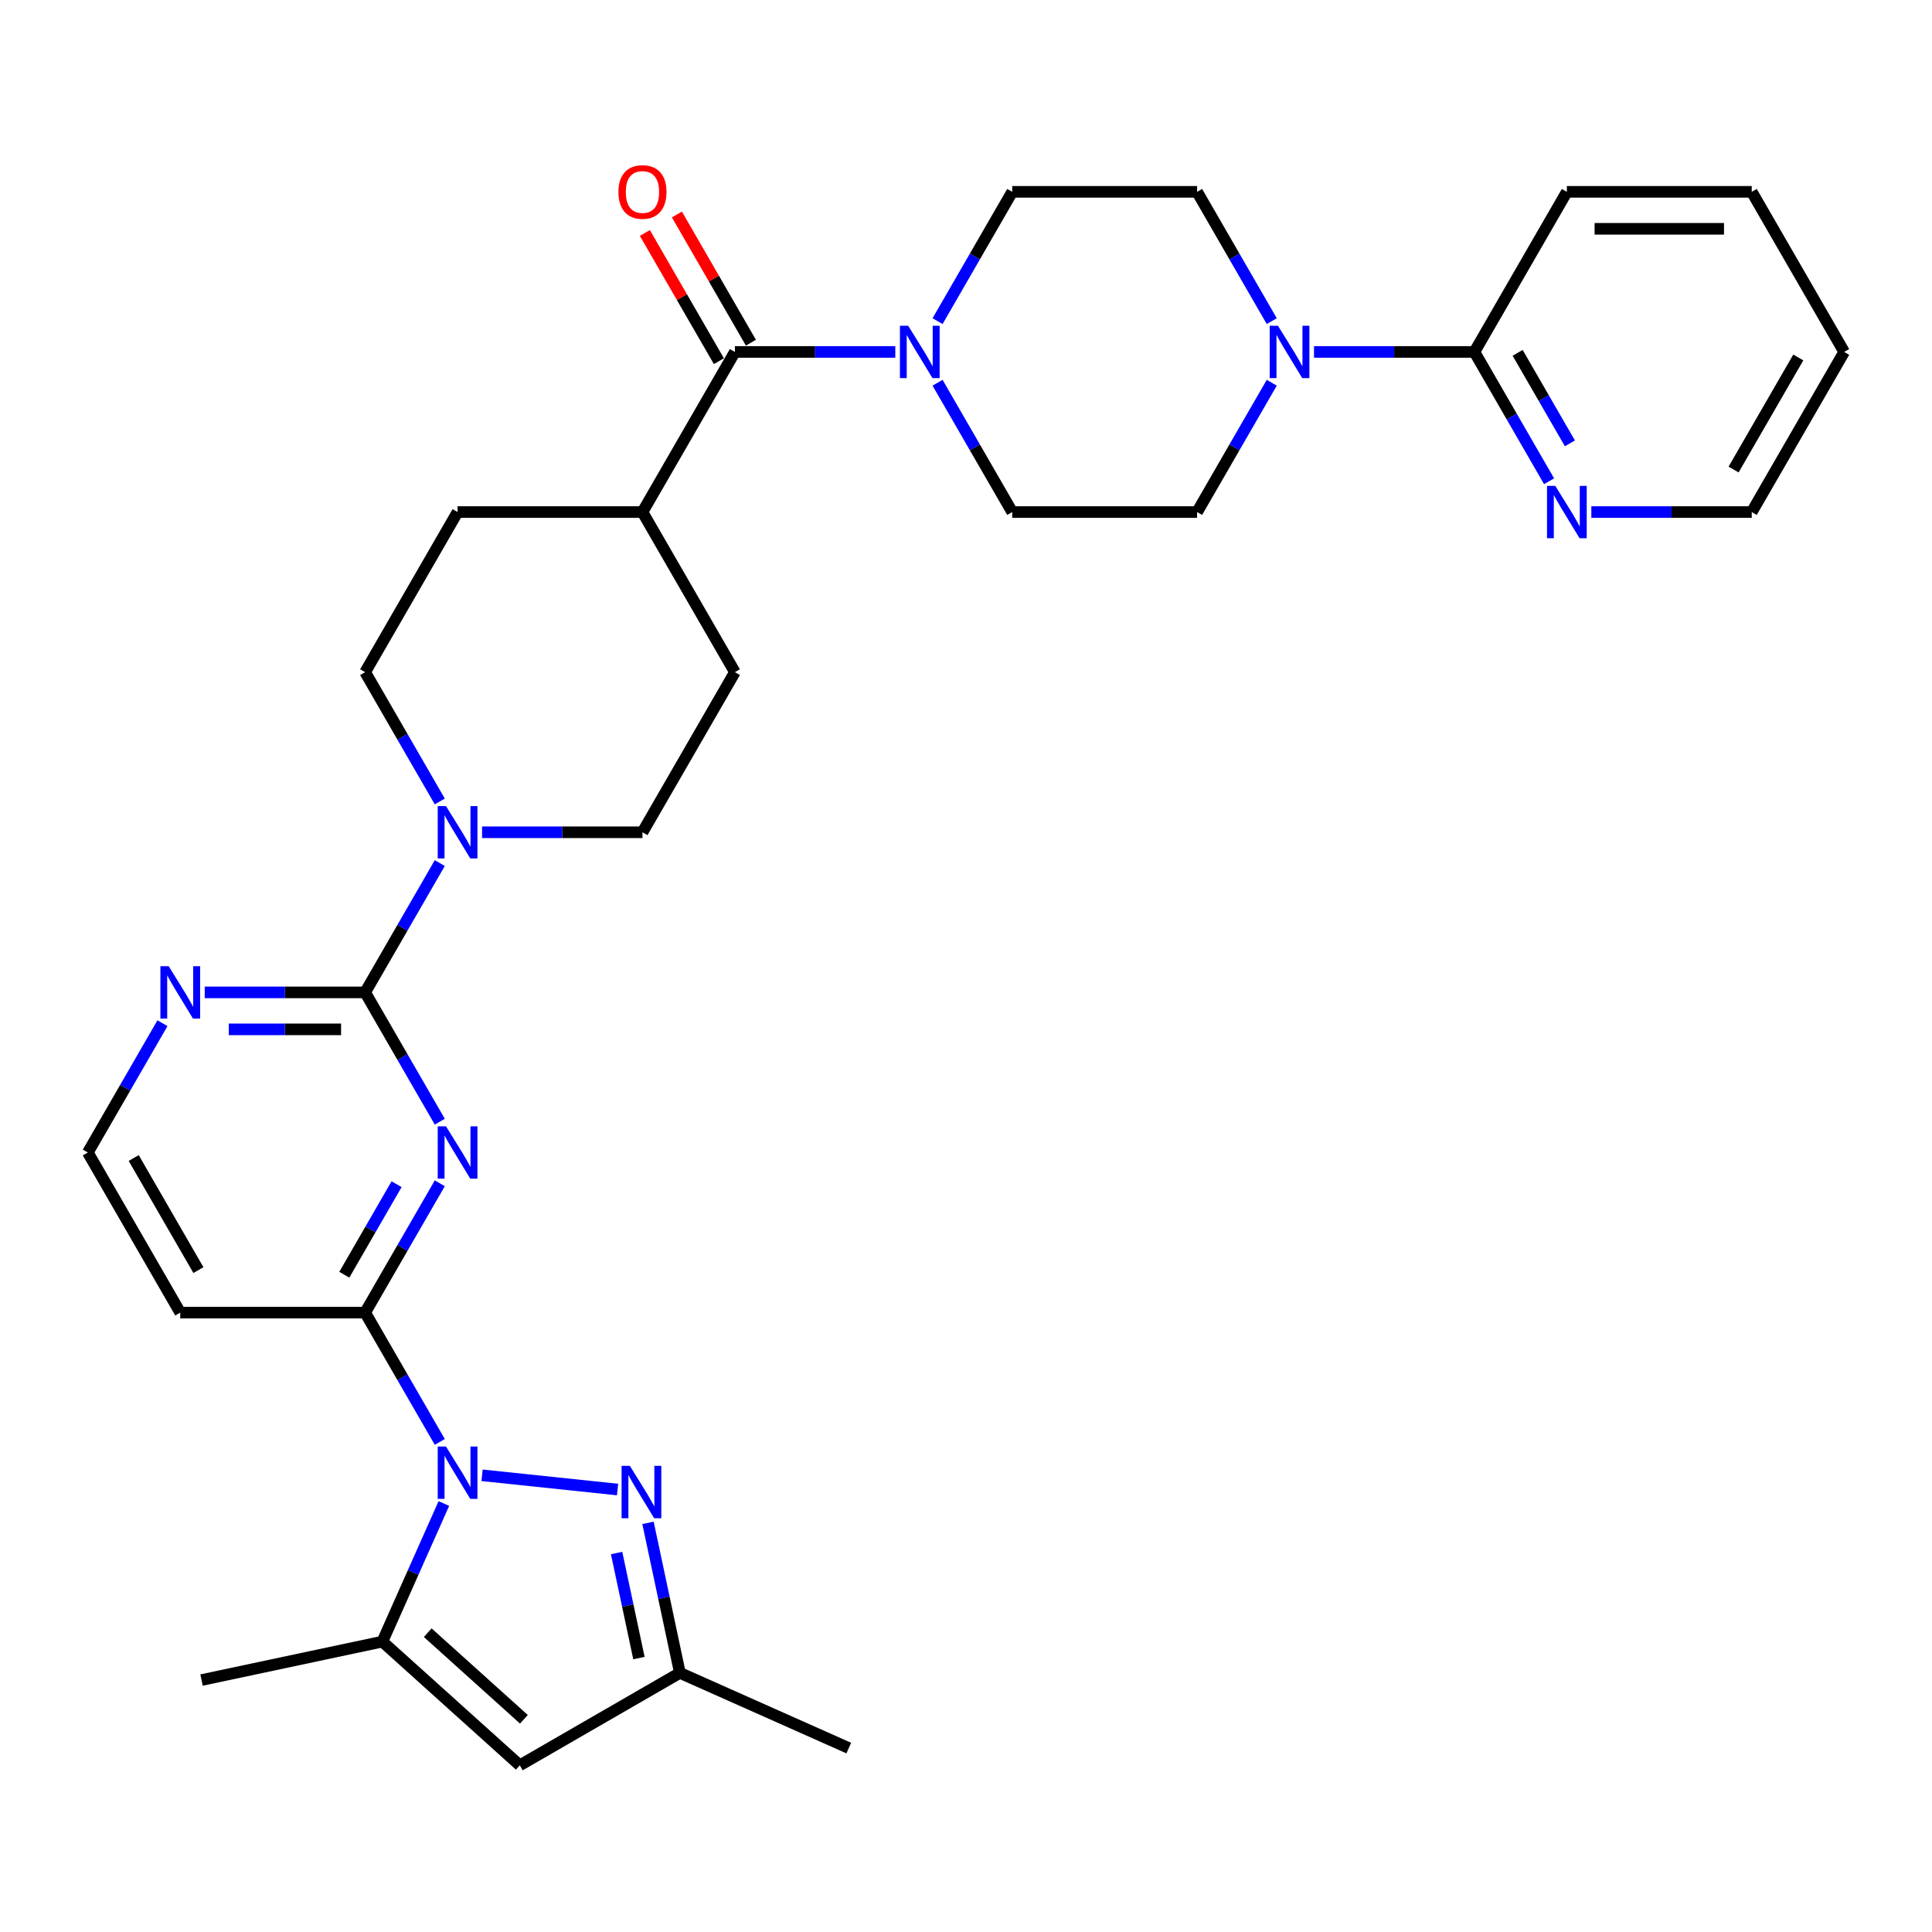 <?xml version='1.0' encoding='iso-8859-1'?>
<svg version='1.1' baseProfile='full'
              xmlns='http://www.w3.org/2000/svg'
                      xmlns:rdkit='http://www.rdkit.org/xml'
                      xmlns:xlink='http://www.w3.org/1999/xlink'
                  xml:space='preserve'
width='1000px' height='1000px' viewBox='0 0 1000 1000'>
<!-- END OF HEADER -->
<rect style='opacity:1.0;fill:#FFFFFF;stroke:none' width='1000' height='1000' x='0' y='0'> </rect>
<path class='bond-2' d='M 227.638,746.333 L 208.316,712.868' style='fill:none;fill-rule:evenodd;stroke:#0000FF;stroke-width:6px;stroke-linecap:butt;stroke-linejoin:miter;stroke-opacity:1' />
<path class='bond-2' d='M 208.316,712.868 L 188.995,679.403' style='fill:none;fill-rule:evenodd;stroke:#000000;stroke-width:6px;stroke-linecap:butt;stroke-linejoin:miter;stroke-opacity:1' />
<path class='bond-3' d='M 249.512,763.608 L 319.66,770.98' style='fill:none;fill-rule:evenodd;stroke:#0000FF;stroke-width:6px;stroke-linecap:butt;stroke-linejoin:miter;stroke-opacity:1' />
<path class='bond-4' d='M 229.744,778.219 L 213.832,813.958' style='fill:none;fill-rule:evenodd;stroke:#0000FF;stroke-width:6px;stroke-linecap:butt;stroke-linejoin:miter;stroke-opacity:1' />
<path class='bond-4' d='M 213.832,813.958 L 197.92,849.697' style='fill:none;fill-rule:evenodd;stroke:#000000;stroke-width:6px;stroke-linecap:butt;stroke-linejoin:miter;stroke-opacity:1' />
<path class='bond-0' d='M 227.638,612.472 L 208.316,645.937' style='fill:none;fill-rule:evenodd;stroke:#0000FF;stroke-width:6px;stroke-linecap:butt;stroke-linejoin:miter;stroke-opacity:1' />
<path class='bond-0' d='M 208.316,645.937 L 188.995,679.403' style='fill:none;fill-rule:evenodd;stroke:#000000;stroke-width:6px;stroke-linecap:butt;stroke-linejoin:miter;stroke-opacity:1' />
<path class='bond-0' d='M 205.267,612.942 L 191.742,636.368' style='fill:none;fill-rule:evenodd;stroke:#0000FF;stroke-width:6px;stroke-linecap:butt;stroke-linejoin:miter;stroke-opacity:1' />
<path class='bond-0' d='M 191.742,636.368 L 178.217,659.794' style='fill:none;fill-rule:evenodd;stroke:#000000;stroke-width:6px;stroke-linecap:butt;stroke-linejoin:miter;stroke-opacity:1' />
<path class='bond-1' d='M 227.638,580.587 L 208.316,547.122' style='fill:none;fill-rule:evenodd;stroke:#0000FF;stroke-width:6px;stroke-linecap:butt;stroke-linejoin:miter;stroke-opacity:1' />
<path class='bond-1' d='M 208.316,547.122 L 188.995,513.656' style='fill:none;fill-rule:evenodd;stroke:#000000;stroke-width:6px;stroke-linecap:butt;stroke-linejoin:miter;stroke-opacity:1' />
<path class='bond-5' d='M 188.995,513.656 L 208.316,480.191' style='fill:none;fill-rule:evenodd;stroke:#000000;stroke-width:6px;stroke-linecap:butt;stroke-linejoin:miter;stroke-opacity:1' />
<path class='bond-5' d='M 208.316,480.191 L 227.638,446.726' style='fill:none;fill-rule:evenodd;stroke:#0000FF;stroke-width:6px;stroke-linecap:butt;stroke-linejoin:miter;stroke-opacity:1' />
<path class='bond-33' d='M 188.995,513.656 L 147.483,513.656' style='fill:none;fill-rule:evenodd;stroke:#000000;stroke-width:6px;stroke-linecap:butt;stroke-linejoin:miter;stroke-opacity:1' />
<path class='bond-33' d='M 147.483,513.656 L 105.971,513.656' style='fill:none;fill-rule:evenodd;stroke:#0000FF;stroke-width:6px;stroke-linecap:butt;stroke-linejoin:miter;stroke-opacity:1' />
<path class='bond-33' d='M 176.542,532.795 L 147.483,532.795' style='fill:none;fill-rule:evenodd;stroke:#000000;stroke-width:6px;stroke-linecap:butt;stroke-linejoin:miter;stroke-opacity:1' />
<path class='bond-33' d='M 147.483,532.795 L 118.425,532.795' style='fill:none;fill-rule:evenodd;stroke:#0000FF;stroke-width:6px;stroke-linecap:butt;stroke-linejoin:miter;stroke-opacity:1' />
<path class='bond-13' d='M 188.995,679.403 L 93.301,679.403' style='fill:none;fill-rule:evenodd;stroke:#000000;stroke-width:6px;stroke-linecap:butt;stroke-linejoin:miter;stroke-opacity:1' />
<path class='bond-10' d='M 335.4,788.221 L 343.654,827.051' style='fill:none;fill-rule:evenodd;stroke:#0000FF;stroke-width:6px;stroke-linecap:butt;stroke-linejoin:miter;stroke-opacity:1' />
<path class='bond-10' d='M 343.654,827.051 L 351.908,865.881' style='fill:none;fill-rule:evenodd;stroke:#000000;stroke-width:6px;stroke-linecap:butt;stroke-linejoin:miter;stroke-opacity:1' />
<path class='bond-10' d='M 319.156,803.849 L 324.933,831.03' style='fill:none;fill-rule:evenodd;stroke:#0000FF;stroke-width:6px;stroke-linecap:butt;stroke-linejoin:miter;stroke-opacity:1' />
<path class='bond-10' d='M 324.933,831.03 L 330.711,858.211' style='fill:none;fill-rule:evenodd;stroke:#000000;stroke-width:6px;stroke-linecap:butt;stroke-linejoin:miter;stroke-opacity:1' />
<path class='bond-6' d='M 197.92,849.697 L 269.034,913.728' style='fill:none;fill-rule:evenodd;stroke:#000000;stroke-width:6px;stroke-linecap:butt;stroke-linejoin:miter;stroke-opacity:1' />
<path class='bond-6' d='M 221.393,845.078 L 271.173,889.901' style='fill:none;fill-rule:evenodd;stroke:#000000;stroke-width:6px;stroke-linecap:butt;stroke-linejoin:miter;stroke-opacity:1' />
<path class='bond-26' d='M 197.92,849.697 L 104.317,869.592' style='fill:none;fill-rule:evenodd;stroke:#000000;stroke-width:6px;stroke-linecap:butt;stroke-linejoin:miter;stroke-opacity:1' />
<path class='bond-20' d='M 249.512,430.783 L 291.024,430.783' style='fill:none;fill-rule:evenodd;stroke:#0000FF;stroke-width:6px;stroke-linecap:butt;stroke-linejoin:miter;stroke-opacity:1' />
<path class='bond-20' d='M 291.024,430.783 L 332.536,430.783' style='fill:none;fill-rule:evenodd;stroke:#000000;stroke-width:6px;stroke-linecap:butt;stroke-linejoin:miter;stroke-opacity:1' />
<path class='bond-21' d='M 227.638,414.84 L 208.316,381.375' style='fill:none;fill-rule:evenodd;stroke:#0000FF;stroke-width:6px;stroke-linecap:butt;stroke-linejoin:miter;stroke-opacity:1' />
<path class='bond-21' d='M 208.316,381.375 L 188.995,347.91' style='fill:none;fill-rule:evenodd;stroke:#000000;stroke-width:6px;stroke-linecap:butt;stroke-linejoin:miter;stroke-opacity:1' />
<path class='bond-32' d='M 269.034,913.728 L 351.908,865.881' style='fill:none;fill-rule:evenodd;stroke:#000000;stroke-width:6px;stroke-linecap:butt;stroke-linejoin:miter;stroke-opacity:1' />
<path class='bond-7' d='M 380.383,182.163 L 332.536,265.036' style='fill:none;fill-rule:evenodd;stroke:#000000;stroke-width:6px;stroke-linecap:butt;stroke-linejoin:miter;stroke-opacity:1' />
<path class='bond-8' d='M 380.383,182.163 L 421.895,182.163' style='fill:none;fill-rule:evenodd;stroke:#000000;stroke-width:6px;stroke-linecap:butt;stroke-linejoin:miter;stroke-opacity:1' />
<path class='bond-8' d='M 421.895,182.163 L 463.407,182.163' style='fill:none;fill-rule:evenodd;stroke:#0000FF;stroke-width:6px;stroke-linecap:butt;stroke-linejoin:miter;stroke-opacity:1' />
<path class='bond-22' d='M 388.67,177.379 L 369.515,144.2' style='fill:none;fill-rule:evenodd;stroke:#000000;stroke-width:6px;stroke-linecap:butt;stroke-linejoin:miter;stroke-opacity:1' />
<path class='bond-22' d='M 369.515,144.2 L 350.359,111.022' style='fill:none;fill-rule:evenodd;stroke:#FF0000;stroke-width:6px;stroke-linecap:butt;stroke-linejoin:miter;stroke-opacity:1' />
<path class='bond-22' d='M 372.095,186.948 L 352.94,153.77' style='fill:none;fill-rule:evenodd;stroke:#000000;stroke-width:6px;stroke-linecap:butt;stroke-linejoin:miter;stroke-opacity:1' />
<path class='bond-22' d='M 352.94,153.77 L 333.785,120.591' style='fill:none;fill-rule:evenodd;stroke:#FF0000;stroke-width:6px;stroke-linecap:butt;stroke-linejoin:miter;stroke-opacity:1' />
<path class='bond-16' d='M 485.281,198.106 L 504.602,231.571' style='fill:none;fill-rule:evenodd;stroke:#0000FF;stroke-width:6px;stroke-linecap:butt;stroke-linejoin:miter;stroke-opacity:1' />
<path class='bond-16' d='M 504.602,231.571 L 523.923,265.036' style='fill:none;fill-rule:evenodd;stroke:#000000;stroke-width:6px;stroke-linecap:butt;stroke-linejoin:miter;stroke-opacity:1' />
<path class='bond-17' d='M 485.281,166.221 L 504.602,132.755' style='fill:none;fill-rule:evenodd;stroke:#0000FF;stroke-width:6px;stroke-linecap:butt;stroke-linejoin:miter;stroke-opacity:1' />
<path class='bond-17' d='M 504.602,132.755 L 523.923,99.29' style='fill:none;fill-rule:evenodd;stroke:#000000;stroke-width:6px;stroke-linecap:butt;stroke-linejoin:miter;stroke-opacity:1' />
<path class='bond-9' d='M 658.26,166.221 L 638.938,132.755' style='fill:none;fill-rule:evenodd;stroke:#0000FF;stroke-width:6px;stroke-linecap:butt;stroke-linejoin:miter;stroke-opacity:1' />
<path class='bond-9' d='M 638.938,132.755 L 619.617,99.29' style='fill:none;fill-rule:evenodd;stroke:#000000;stroke-width:6px;stroke-linecap:butt;stroke-linejoin:miter;stroke-opacity:1' />
<path class='bond-11' d='M 680.134,182.163 L 721.646,182.163' style='fill:none;fill-rule:evenodd;stroke:#0000FF;stroke-width:6px;stroke-linecap:butt;stroke-linejoin:miter;stroke-opacity:1' />
<path class='bond-11' d='M 721.646,182.163 L 763.158,182.163' style='fill:none;fill-rule:evenodd;stroke:#000000;stroke-width:6px;stroke-linecap:butt;stroke-linejoin:miter;stroke-opacity:1' />
<path class='bond-35' d='M 658.26,198.106 L 638.938,231.571' style='fill:none;fill-rule:evenodd;stroke:#0000FF;stroke-width:6px;stroke-linecap:butt;stroke-linejoin:miter;stroke-opacity:1' />
<path class='bond-35' d='M 638.938,231.571 L 619.617,265.036' style='fill:none;fill-rule:evenodd;stroke:#000000;stroke-width:6px;stroke-linecap:butt;stroke-linejoin:miter;stroke-opacity:1' />
<path class='bond-28' d='M 351.908,865.881 L 439.328,904.803' style='fill:none;fill-rule:evenodd;stroke:#000000;stroke-width:6px;stroke-linecap:butt;stroke-linejoin:miter;stroke-opacity:1' />
<path class='bond-14' d='M 763.158,182.163 L 782.479,215.629' style='fill:none;fill-rule:evenodd;stroke:#000000;stroke-width:6px;stroke-linecap:butt;stroke-linejoin:miter;stroke-opacity:1' />
<path class='bond-14' d='M 782.479,215.629 L 801.8,249.094' style='fill:none;fill-rule:evenodd;stroke:#0000FF;stroke-width:6px;stroke-linecap:butt;stroke-linejoin:miter;stroke-opacity:1' />
<path class='bond-14' d='M 785.529,182.633 L 799.054,206.059' style='fill:none;fill-rule:evenodd;stroke:#000000;stroke-width:6px;stroke-linecap:butt;stroke-linejoin:miter;stroke-opacity:1' />
<path class='bond-14' d='M 799.054,206.059 L 812.579,229.485' style='fill:none;fill-rule:evenodd;stroke:#0000FF;stroke-width:6px;stroke-linecap:butt;stroke-linejoin:miter;stroke-opacity:1' />
<path class='bond-27' d='M 763.158,182.163 L 811.005,99.29' style='fill:none;fill-rule:evenodd;stroke:#000000;stroke-width:6px;stroke-linecap:butt;stroke-linejoin:miter;stroke-opacity:1' />
<path class='bond-12' d='M 84.097,529.599 L 64.776,563.064' style='fill:none;fill-rule:evenodd;stroke:#0000FF;stroke-width:6px;stroke-linecap:butt;stroke-linejoin:miter;stroke-opacity:1' />
<path class='bond-12' d='M 64.776,563.064 L 45.455,596.529' style='fill:none;fill-rule:evenodd;stroke:#000000;stroke-width:6px;stroke-linecap:butt;stroke-linejoin:miter;stroke-opacity:1' />
<path class='bond-25' d='M 93.301,679.403 L 45.455,596.529' style='fill:none;fill-rule:evenodd;stroke:#000000;stroke-width:6px;stroke-linecap:butt;stroke-linejoin:miter;stroke-opacity:1' />
<path class='bond-25' d='M 102.699,657.402 L 69.206,599.391' style='fill:none;fill-rule:evenodd;stroke:#000000;stroke-width:6px;stroke-linecap:butt;stroke-linejoin:miter;stroke-opacity:1' />
<path class='bond-29' d='M 823.675,265.036 L 865.187,265.036' style='fill:none;fill-rule:evenodd;stroke:#0000FF;stroke-width:6px;stroke-linecap:butt;stroke-linejoin:miter;stroke-opacity:1' />
<path class='bond-29' d='M 865.187,265.036 L 906.699,265.036' style='fill:none;fill-rule:evenodd;stroke:#000000;stroke-width:6px;stroke-linecap:butt;stroke-linejoin:miter;stroke-opacity:1' />
<path class='bond-15' d='M 332.536,265.036 L 236.842,265.036' style='fill:none;fill-rule:evenodd;stroke:#000000;stroke-width:6px;stroke-linecap:butt;stroke-linejoin:miter;stroke-opacity:1' />
<path class='bond-34' d='M 332.536,265.036 L 380.383,347.91' style='fill:none;fill-rule:evenodd;stroke:#000000;stroke-width:6px;stroke-linecap:butt;stroke-linejoin:miter;stroke-opacity:1' />
<path class='bond-18' d='M 523.923,265.036 L 619.617,265.036' style='fill:none;fill-rule:evenodd;stroke:#000000;stroke-width:6px;stroke-linecap:butt;stroke-linejoin:miter;stroke-opacity:1' />
<path class='bond-19' d='M 523.923,99.29 L 619.617,99.29' style='fill:none;fill-rule:evenodd;stroke:#000000;stroke-width:6px;stroke-linecap:butt;stroke-linejoin:miter;stroke-opacity:1' />
<path class='bond-23' d='M 332.536,430.783 L 380.383,347.91' style='fill:none;fill-rule:evenodd;stroke:#000000;stroke-width:6px;stroke-linecap:butt;stroke-linejoin:miter;stroke-opacity:1' />
<path class='bond-24' d='M 188.995,347.91 L 236.842,265.036' style='fill:none;fill-rule:evenodd;stroke:#000000;stroke-width:6px;stroke-linecap:butt;stroke-linejoin:miter;stroke-opacity:1' />
<path class='bond-30' d='M 811.005,99.29 L 906.699,99.29' style='fill:none;fill-rule:evenodd;stroke:#000000;stroke-width:6px;stroke-linecap:butt;stroke-linejoin:miter;stroke-opacity:1' />
<path class='bond-30' d='M 825.359,118.429 L 892.344,118.429' style='fill:none;fill-rule:evenodd;stroke:#000000;stroke-width:6px;stroke-linecap:butt;stroke-linejoin:miter;stroke-opacity:1' />
<path class='bond-36' d='M 906.699,265.036 L 954.545,182.163' style='fill:none;fill-rule:evenodd;stroke:#000000;stroke-width:6px;stroke-linecap:butt;stroke-linejoin:miter;stroke-opacity:1' />
<path class='bond-36' d='M 897.301,243.036 L 930.794,185.025' style='fill:none;fill-rule:evenodd;stroke:#000000;stroke-width:6px;stroke-linecap:butt;stroke-linejoin:miter;stroke-opacity:1' />
<path class='bond-31' d='M 906.699,99.29 L 954.545,182.163' style='fill:none;fill-rule:evenodd;stroke:#000000;stroke-width:6px;stroke-linecap:butt;stroke-linejoin:miter;stroke-opacity:1' />
<path  class='atom-0' d='M 230.852 748.726
L 239.732 763.08
Q 240.612 764.496, 242.029 767.061
Q 243.445 769.625, 243.522 769.778
L 243.522 748.726
L 247.12 748.726
L 247.12 775.826
L 243.407 775.826
L 233.876 760.132
Q 232.766 758.295, 231.579 756.19
Q 230.431 754.085, 230.086 753.434
L 230.086 775.826
L 226.565 775.826
L 226.565 748.726
L 230.852 748.726
' fill='#0000FF'/>
<path  class='atom-1' d='M 230.852 582.979
L 239.732 597.333
Q 240.612 598.75, 242.029 601.314
Q 243.445 603.879, 243.522 604.032
L 243.522 582.979
L 247.12 582.979
L 247.12 610.08
L 243.407 610.08
L 233.876 594.386
Q 232.766 592.549, 231.579 590.443
Q 230.431 588.338, 230.086 587.687
L 230.086 610.08
L 226.565 610.08
L 226.565 582.979
L 230.852 582.979
' fill='#0000FF'/>
<path  class='atom-4' d='M 326.021 758.728
L 334.902 773.082
Q 335.782 774.499, 337.198 777.063
Q 338.615 779.628, 338.691 779.781
L 338.691 758.728
L 342.289 758.728
L 342.289 785.829
L 338.576 785.829
L 329.045 770.135
Q 327.935 768.298, 326.749 766.193
Q 325.6 764.087, 325.256 763.437
L 325.256 785.829
L 321.734 785.829
L 321.734 758.728
L 326.021 758.728
' fill='#0000FF'/>
<path  class='atom-6' d='M 230.852 417.233
L 239.732 431.587
Q 240.612 433.003, 242.029 435.568
Q 243.445 438.132, 243.522 438.285
L 243.522 417.233
L 247.12 417.233
L 247.12 444.333
L 243.407 444.333
L 233.876 428.639
Q 232.766 426.802, 231.579 424.697
Q 230.431 422.592, 230.086 421.941
L 230.086 444.333
L 226.565 444.333
L 226.565 417.233
L 230.852 417.233
' fill='#0000FF'/>
<path  class='atom-9' d='M 470.086 168.613
L 478.967 182.967
Q 479.847 184.383, 481.263 186.948
Q 482.679 189.513, 482.756 189.666
L 482.756 168.613
L 486.354 168.613
L 486.354 195.713
L 482.641 195.713
L 473.11 180.02
Q 472 178.182, 470.813 176.077
Q 469.665 173.972, 469.321 173.321
L 469.321 195.713
L 465.799 195.713
L 465.799 168.613
L 470.086 168.613
' fill='#0000FF'/>
<path  class='atom-10' d='M 661.474 168.613
L 670.354 182.967
Q 671.234 184.383, 672.651 186.948
Q 674.067 189.513, 674.144 189.666
L 674.144 168.613
L 677.742 168.613
L 677.742 195.713
L 674.029 195.713
L 664.498 180.02
Q 663.388 178.182, 662.201 176.077
Q 661.053 173.972, 660.708 173.321
L 660.708 195.713
L 657.187 195.713
L 657.187 168.613
L 661.474 168.613
' fill='#0000FF'/>
<path  class='atom-13' d='M 87.311 500.106
L 96.191 514.46
Q 97.072 515.876, 98.488 518.441
Q 99.904 521.005, 99.981 521.159
L 99.981 500.106
L 103.579 500.106
L 103.579 527.206
L 99.866 527.206
L 90.335 511.513
Q 89.225 509.675, 88.038 507.57
Q 86.89 505.465, 86.546 504.814
L 86.546 527.206
L 83.024 527.206
L 83.024 500.106
L 87.311 500.106
' fill='#0000FF'/>
<path  class='atom-15' d='M 805.014 251.486
L 813.895 265.84
Q 814.775 267.257, 816.191 269.821
Q 817.608 272.386, 817.684 272.539
L 817.684 251.486
L 821.282 251.486
L 821.282 278.587
L 817.569 278.587
L 808.038 262.893
Q 806.928 261.056, 805.742 258.95
Q 804.593 256.845, 804.249 256.194
L 804.249 278.587
L 800.727 278.587
L 800.727 251.486
L 805.014 251.486
' fill='#0000FF'/>
<path  class='atom-23' d='M 320.096 99.367
Q 320.096 92.859, 323.311 89.223
Q 326.526 85.587, 332.536 85.587
Q 338.545 85.587, 341.761 89.223
Q 344.976 92.859, 344.976 99.367
Q 344.976 105.95, 341.722 109.701
Q 338.469 113.414, 332.536 113.414
Q 326.565 113.414, 323.311 109.701
Q 320.096 105.989, 320.096 99.367
M 332.536 110.352
Q 336.67 110.352, 338.89 107.596
Q 341.148 104.802, 341.148 99.367
Q 341.148 94.046, 338.89 91.367
Q 336.67 88.649, 332.536 88.649
Q 328.402 88.649, 326.144 91.328
Q 323.923 94.008, 323.923 99.367
Q 323.923 104.84, 326.144 107.596
Q 328.402 110.352, 332.536 110.352
' fill='#FF0000'/>
</svg>

